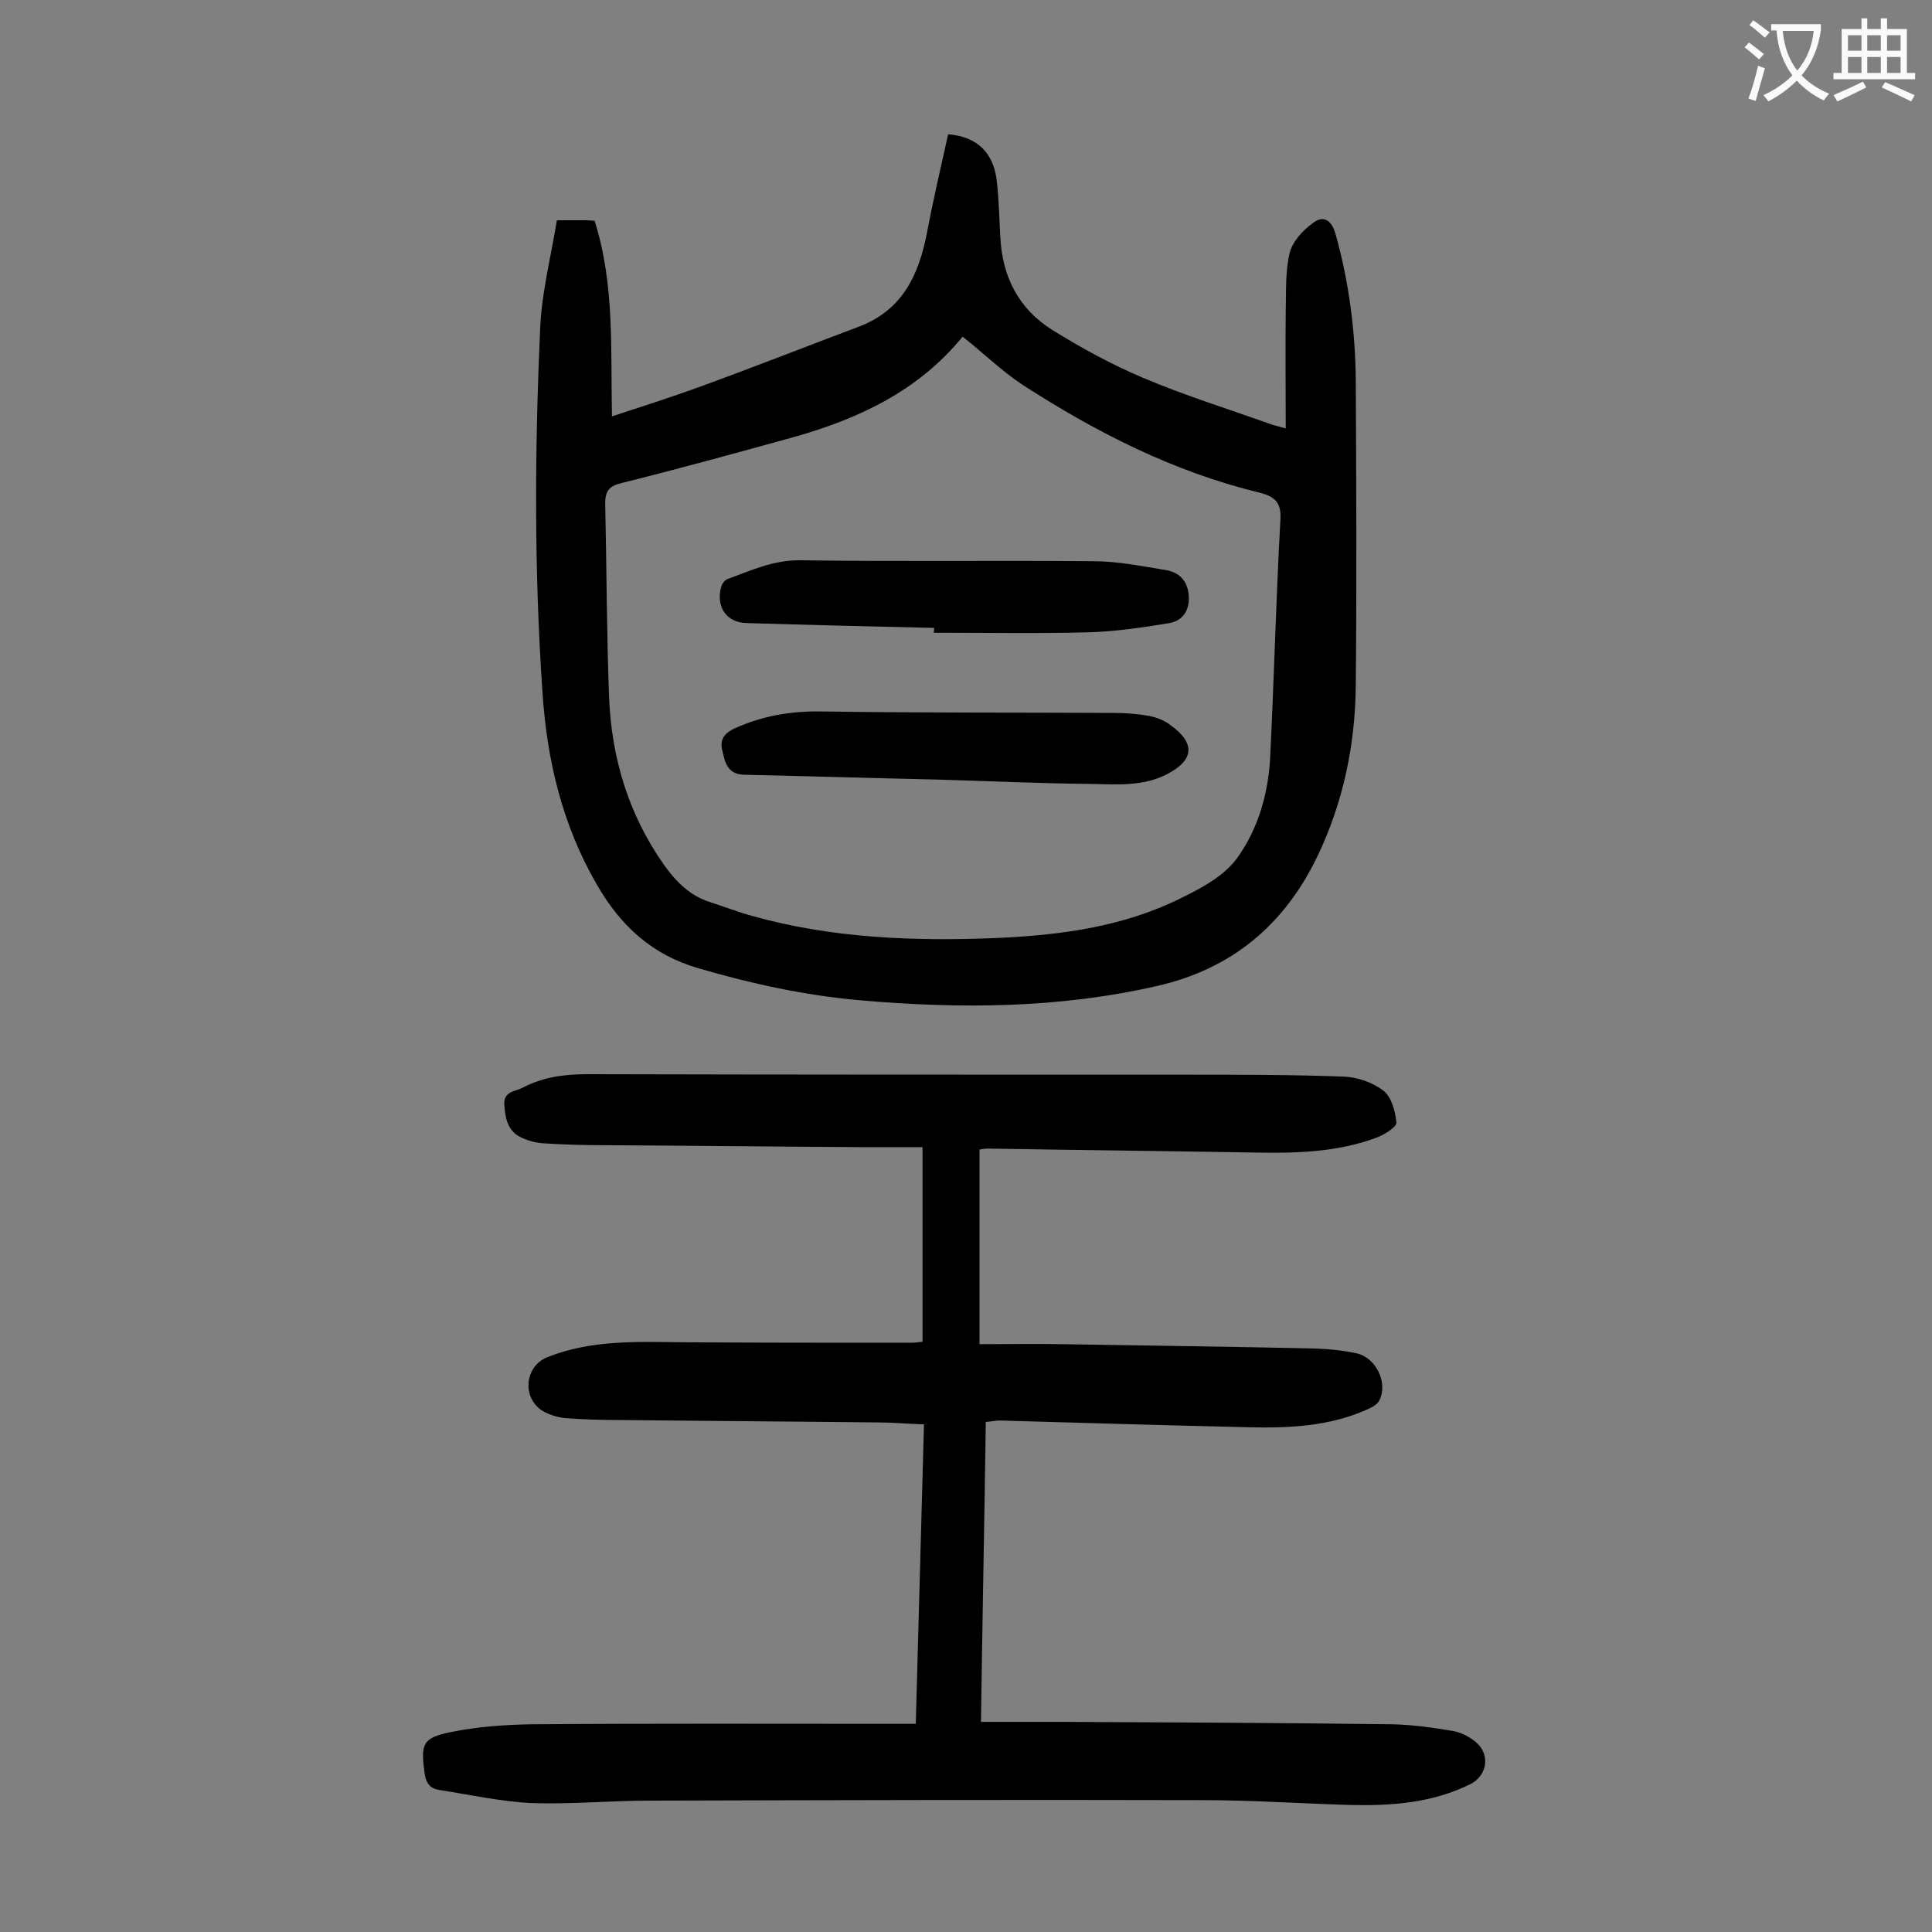 <svg enable-background="new 0 0 400 400" viewBox="0 0 400 400" xmlns="http://www.w3.org/2000/svg"><rect x="0" y="0" width="400" height="400" fill="#808080" stroke="none"/><g fill="#000001"><path d="m204.1 294.4c-.3 20.5-.7 41-1 62.1h17.3c22.7.1 45.3.2 68 .5 4.2.1 8.4.7 12.5 1.4 1.7.3 3.6 1.3 4.9 2.5 2.8 2.6 2 6.8-1.4 8.5-7.9 3.9-16.3 4.5-24.9 4.3-10.2-.3-20.3-1-30.5-1-38.2-.1-76.3 0-114.5.1-8.2 0-16.4.8-24.5.5-6.3-.3-12.6-1.7-19-2.7-2-.3-2.8-1.4-3.1-3.5-.8-6-.5-7.3 5.5-8.5 5.4-1.1 10.9-1.5 16.4-1.6 25.1-.2 50.2-.1 75.3-.1h4.5c.6-20.7 1.1-41.2 1.7-62-3.3-.1-6.4-.4-9.4-.4-17.8-.2-35.6-.3-53.4-.5-3.9 0-7.7-.1-11.6-.4-1.7-.2-3.5-.8-4.9-1.7-4-2.9-3.2-9.1 1.3-10.9 9-3.6 18.4-3.2 27.8-3.1 15.8.1 31.6.1 47.4.1.8 0 1.5-.1 2.5-.2 0-13.3 0-26.5 0-40.3-4.5 0-8.9 0-13.3 0-17.4-.1-34.7-.3-52.1-.4-4.4 0-8.8-.1-13.2-.4-1.6-.1-3.3-.6-4.7-1.3-2.7-1.4-3.1-4-3.3-6.8-.1-2.7 2.3-2.6 3.8-3.4 4.2-2.2 8.6-2.8 13.4-2.8 41.4.1 82.7.1 124.1.1 10.8 0 21.7 0 32.5.4 2.8.1 6 1.2 8.2 2.9 1.7 1.3 2.5 4.3 2.7 6.6.1.9-2.4 2.5-4 3.1-8.5 3.2-17.5 3.3-26.5 3.1-18-.3-36-.5-54-.8-.6 0-1.3.1-1.8.2v40.3c6 0 11.6-.1 17.2 0 17.5.3 34.9.5 52.4.9 2.9.1 5.7.4 8.5 1 4 .9 6.5 6.1 4.7 9.7-.4.9-1.6 1.5-2.5 1.9-7.8 3.5-16.1 3.9-24.4 3.7-17.2-.4-34.5-.9-51.7-1.4-.8 0-1.7.2-2.9.3z"/><path d="m115.3 45.6h6.1c.5 0 1.1.1 1.7.1 4.2 13.2 3.3 26.7 3.6 40.5 6.4-2.1 12.4-4 18.4-6.2 11-4 21.9-8.3 32.8-12.4 8.9-3.4 12.3-10.6 14-19.3 1.3-6.9 2.9-13.7 4.4-20.5 6.2.5 9.5 4 10.1 9.9.4 3.7.5 7.5.7 11.3.4 8.3 3.8 15 10.9 19.4 6 3.7 12.2 7.1 18.6 9.8 8.7 3.7 17.8 6.5 26.7 9.7.6.2 1.2.3 2.9.8 0-8.4-.1-16.5 0-24.5.1-4-.1-8 .8-11.8.6-2.4 2.7-4.7 4.8-6.2 2-1.6 3.8-.9 4.7 2.2 2.8 10 4.1 20.1 4.2 30.4.1 21 .2 42 0 63-.1 12.4-2.6 24.4-8 35.6-6.8 14.1-17.7 23.2-33 26.7-20.4 4.7-41 4.8-61.6 3-11.4-1-22.4-3.4-33.4-6.6-9.7-2.8-16.2-8.8-21.1-17.3-7.2-12.4-10.4-25.9-11.3-40.1-1.7-24.7-1.6-49.5-.5-74.2.2-7.7 2.2-15.4 3.5-23.3zm84 24.1c-9.3 11.4-21.9 17.2-35.7 21-11.6 3.2-23.2 6.4-34.9 9.3-2.5.6-3.4 1.6-3.4 4.2.3 13.4.3 26.8.8 40.1.5 12.6 4 24.3 11.4 34.8 2.5 3.5 5.4 6.4 9.6 7.7 2.8.9 5.6 2 8.5 2.8 16.7 4.7 33.8 5.3 50.9 4.6 13.1-.6 26-2.3 37.9-8.2 4.3-2.1 9-4.6 11.7-8.3 4.5-6.2 6.6-13.8 6.9-21.5.8-16.2 1.2-32.5 2.1-48.7.2-3.5-1.2-4.7-4.3-5.5-17.8-4.3-33.9-12.5-49.2-22.4-4.2-2.8-8-6.5-12.3-9.9z"/><path d="m194 161.4c-13.3-.3-26.7-.7-40-1-3.3-.1-3.9-2.5-4.4-4.8-.6-2.2 0-3.6 2.5-4.8 5.8-2.6 11.6-3.6 17.9-3.5 20.2.3 40.4.2 60.6.3 2.4 0 4.9.2 7.2.6 1.6.3 3.2.9 4.5 1.9 5.3 3.8 4.9 7.3-.7 10.2-5.1 2.6-10.5 2.1-15.9 2-10.6-.1-21.2-.6-31.7-.9z"/><path d="m193.4 130c-12.9-.3-25.8-.6-38.8-1-4.2-.1-6.4-3.3-5.3-7.5.2-.6.7-1.4 1.3-1.6 4.9-1.8 9.6-4 15.2-3.9 20.2.3 40.5 0 60.7.2 4.9 0 9.8 1 14.7 1.8 2.8.4 4.6 2.1 4.9 5.1.3 3.1-1.1 5.4-4 5.9-5.4.9-10.8 1.7-16.3 1.9-10.8.3-21.6.1-32.5.1.1-.4.1-.7.1-1z"/></g><path d="m362.1 8.8c1.1.8 2.1 1.6 3.1 2.4l-1 1.1c-1.3-1.1-2.3-2-3-2.5zm1.9 4.8c.5.2.9.4 1.4.5-.6 2.3-1.3 4.5-1.9 6.8l-1.5-.5c.8-2.1 1.4-4.3 2-6.8zm-1-9.4c1.3.9 2.4 1.8 3.4 2.5l-1 1.1c-1.4-1.2-2.4-2.1-3.2-2.6zm3.7 2.2v-1.4h10.3v1.2c-.5 3.6-1.8 6.8-4 9.4 1.5 1.6 3.4 2.8 5.7 3.8-.3.4-.7.8-1.1 1.4-2.3-1.1-4.1-2.5-5.6-4.1-1.6 1.6-3.6 3.1-5.9 4.3-.3-.5-.7-.9-1-1.3 2.4-1.1 4.4-2.5 6-4.1-1.9-2.5-3-5.6-3.3-9.3h-1.1zm8.8 0h-6.4c.3 3.3 1.3 6 3 8.2 2-2.3 3.1-5.1 3.4-8.2z" fill="#fafafb"/><path d="m385.3 3.8h1.3v2.2h2.8v-2.2h1.3v2.2h4.1v9.1h1.7v1.3h-16.9v-1.3h1.7v-9.1h4.1v-2.2zm.4 13.1.7 1.2c-1.8.9-3.8 1.9-6 2.9-.2-.4-.5-.8-.8-1.3 2.3-1 4.3-1.9 6.1-2.8zm-3.1-6.4h2.8v-3.2h-2.8zm0 4.6h2.8v-3.3h-2.8zm4-4.6h2.8v-3.2h-2.8zm0 4.6h2.8v-3.3h-2.8zm3.7 1.9c2.1.9 4.1 1.8 6.1 2.7l-.7 1.3c-2.2-1.1-4.2-2-6.1-2.9zm3.2-9.7h-2.8v3.2h2.8zm-2.8 7.8h2.8v-3.3h-2.8z" fill="#fafafb"/></svg>